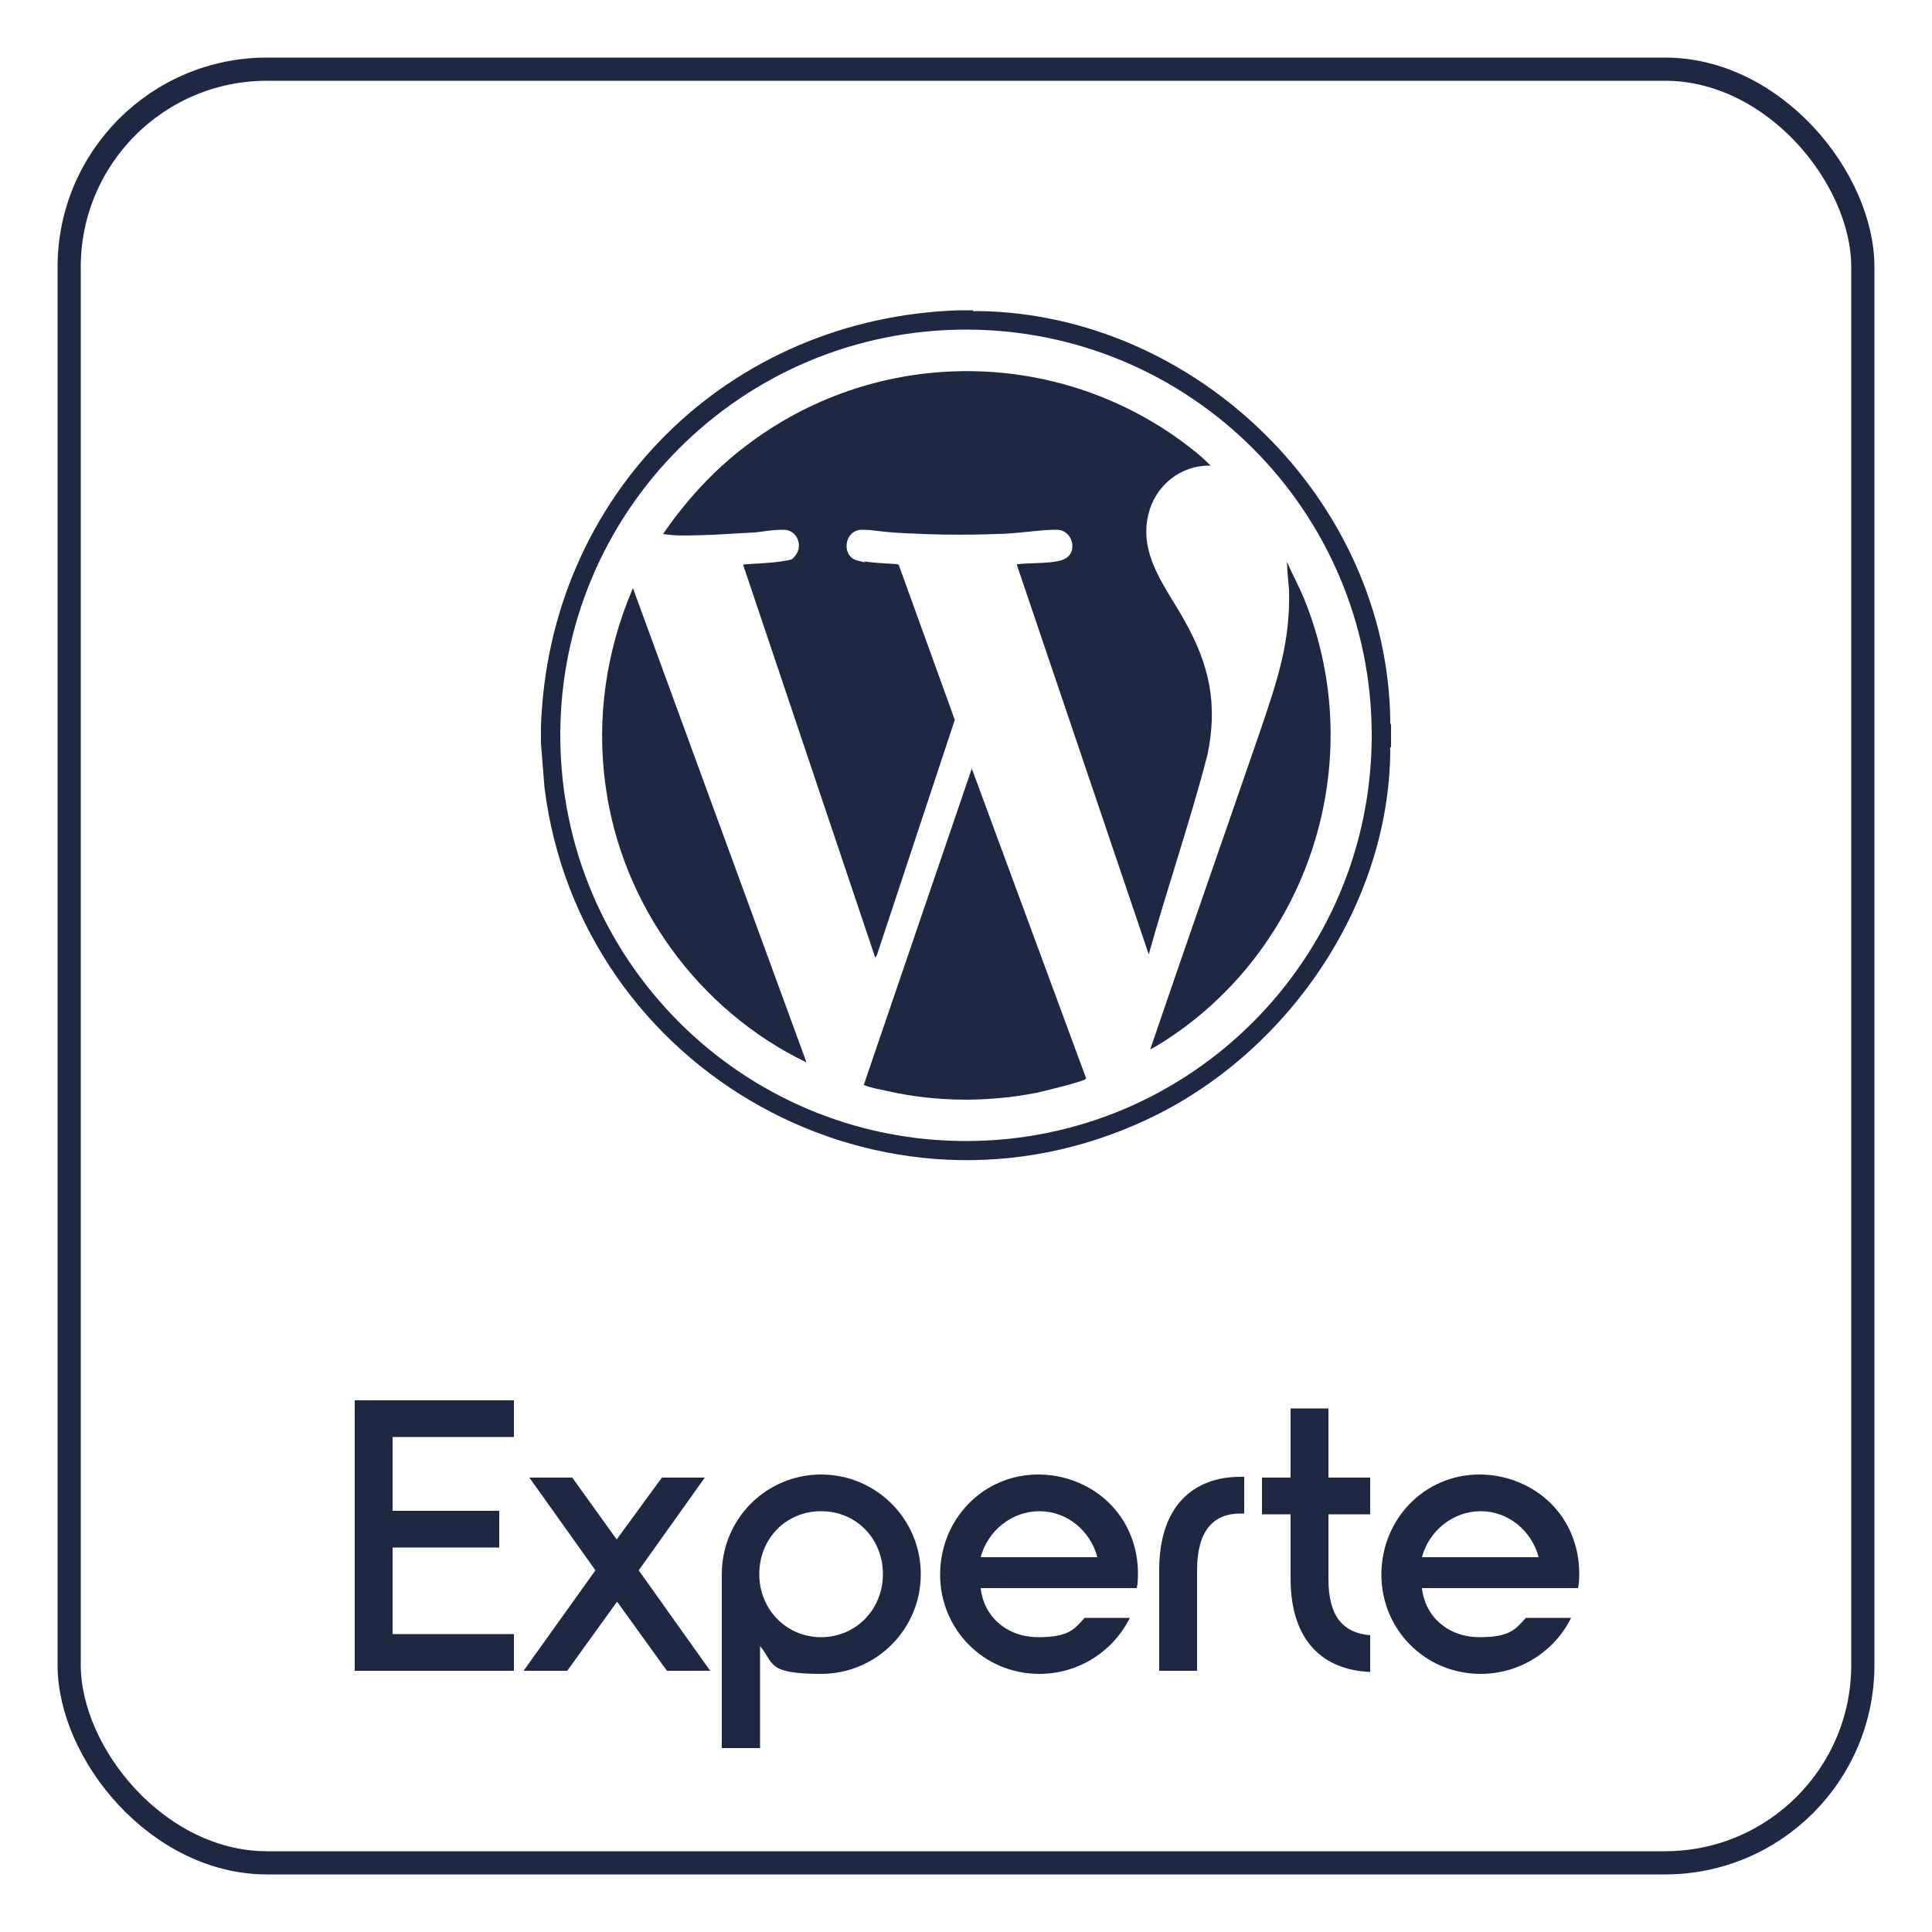 <?xml version="1.0" encoding="UTF-8"?>
<svg id="Ebene_1" xmlns="http://www.w3.org/2000/svg" version="1.1" viewBox="0 0 500 500">
  <!-- Generator: Adobe Illustrator 29.3.1, SVG Export Plug-In . SVG Version: 2.1.0 Build 151)  -->
  <defs>
    <style>
      .st0 {
        fill: #1e2843;
      }

      .st1 {
        fill: none;
        stroke: #1e2843;
        stroke-miterlimit: 10;
        stroke-width: 6px;
      }
    </style>
  </defs>
  <g>
    <path class="st0" d="M251.7,80.3c.2.4.8.2,1.2.2,56.6.6,106.1,48.9,106.9,105.8,0,.4-.1,1,.2,1.2v5.8c-.4.2-.2.8-.2,1.2-.4,40.2-27,78.4-62.9,95.2-68,32-146.9-12.3-156-86l-.9-11.3c0-1.4,0-2.9,0-4.3,2-60,48.4-105.9,108.3-107.8h3.4ZM355,190.3c0-58-47-105-105-105s-105,47-105,105,47,105,105,105,105-47,105-105Z"/>
    <path class="st0" d="M313.2,120.5c-7.8-.1-14.2,5.2-16,12.6-2.6,10.6,4.7,19.1,9.4,27.6,6.4,11.4,8.6,21.5,5.9,34.6-4.5,17.4-10.4,34.4-15.2,51.7l-34.1-100.7c0-.4,0-.3.3-.3,3-.4,10,0,12.3-1.5,3.2-1.9,1.7-7.3-2.2-7.4s-10.8,1.1-15.9,1.1c-7.8.3-15.6.2-23.4-.2s-7.7-.9-11.2-.9c-4.7,0-5.4,6.8-1.4,7.9s1.3.2,1.9.3c2.8.4,5.7.5,8.6.7l.4.2,14.5,40.1-20.2,61-.4.5-34.2-101.7c3.2-.3,6.6-.3,9.8-.8s2.8-.4,3.8-1.6c2-2.6.3-6.6-3.1-6.6s-5.1.5-7.5.7c-4.6.2-9.2.6-13.7.7s-6.8.2-10-.3c5.9-8.6,13-16.4,21.3-22.7,32.8-25.2,78.4-26,112.1-1.9,2.9,2.1,5.9,4.4,8.4,7Z"/>
    <path class="st0" d="M251.5,198.9l29.6,80.2c0,.7-11.5,3.4-12.8,3.7-12.7,2.5-25.9,2.4-38.5-.4-1.4-.3-4.5-.9-5.7-1.4s-.4-.1-.5-.4l27.9-81.7Z"/>
    <path class="st0" d="M208.6,274.9c-27.9-13.5-47.8-40.9-51.9-71.7-2.4-17.4.2-34.9,7.1-51l44.9,122.7Z"/>
    <path class="st0" d="M297.7,271.5c9.4-27.6,19.1-55.2,28.6-82.8,4.2-12.4,7.7-22.6,7.3-36.1-.2-2.1-.4-4.2-.5-6.3s-.3-.7.1-.6c1.3,3,2.9,5.9,4.2,9,17.3,42.3,1.4,91.4-37.1,115.4-.3.2-2.5,1.5-2.6,1.4Z"/>
  </g>
  <g>
    <path class="st0" d="M101.6,371.9v19.1h27.6v9.5h-27.6v22.4h31.4v9.5h-41.2v-70h41.2v9.5h-31.4Z"/>
    <path class="st0" d="M172.6,432.4l-12.9-17.9-12.9,17.9h-11.3l18.6-26-17.1-24h11.1l11.5,16,11.7-16h11.1l-17.1,24,18.5,26h-11.2Z"/>
    <path class="st0" d="M212.5,381.6c14.2,0,25.8,11.5,25.8,25.8s-11.6,25.8-25.8,25.8-12.1-2.8-15.8-7.2v26.4h-9.9v-45c0-14.3,11.5-25.8,25.7-25.8ZM228.5,407.4c0-9.1-6.8-16.3-16-16.3s-16,7.2-16,16.3,7,16.3,16,16.3,16-7.2,16-16.3Z"/>
    <path class="st0" d="M268.7,381.6c12.9,0,25.3,9.4,25.8,24.9,0,1.7,0,3.2-.3,4.5h-40.4c.8,7.4,6.8,12.7,14.9,12.7s9.4-2.2,12-5h11.7c-4.3,8.7-13.3,14.5-23.4,14.5-14.4,0-25.7-11.5-25.7-25.7s11-25.9,25.4-25.9ZM284,403c-1.8-6.8-7.8-11.9-15-11.9s-13.4,5.1-15.2,11.9h30.2Z"/>
    <path class="st0" d="M300,406.3c0-16.6,8.9-24.1,21-24.1h1v9.5h-1c-7,0-11.2,4.5-11.2,14.6v26.1h-9.8v-26.1Z"/>
    <path class="st0" d="M343.8,391.9v16.8c0,9.5,3.7,13.9,10.8,14.5v9.5c-12-.5-20.5-7.8-20.6-23.9v-16.9h-7.4v-9.5h7.4v-17.9h9.8v17.9h10.8v9.5h-10.8Z"/>
    <path class="st0" d="M382.9,381.6c12.9,0,25.3,9.4,25.8,24.9,0,1.7,0,3.2-.3,4.5h-40.4c.8,7.4,6.8,12.7,14.9,12.7s9.4-2.2,12-5h11.7c-4.3,8.7-13.3,14.5-23.4,14.5-14.4,0-25.7-11.5-25.7-25.7s11-25.9,25.4-25.9ZM398.2,403c-1.8-6.8-7.8-11.9-15-11.9s-13.4,5.1-15.2,11.9h30.2Z"/>
  </g>
  <rect class="st1" x="17.9" y="17.9" width="464.2" height="464.2" rx="51.2" ry="51.2"/>
</svg>